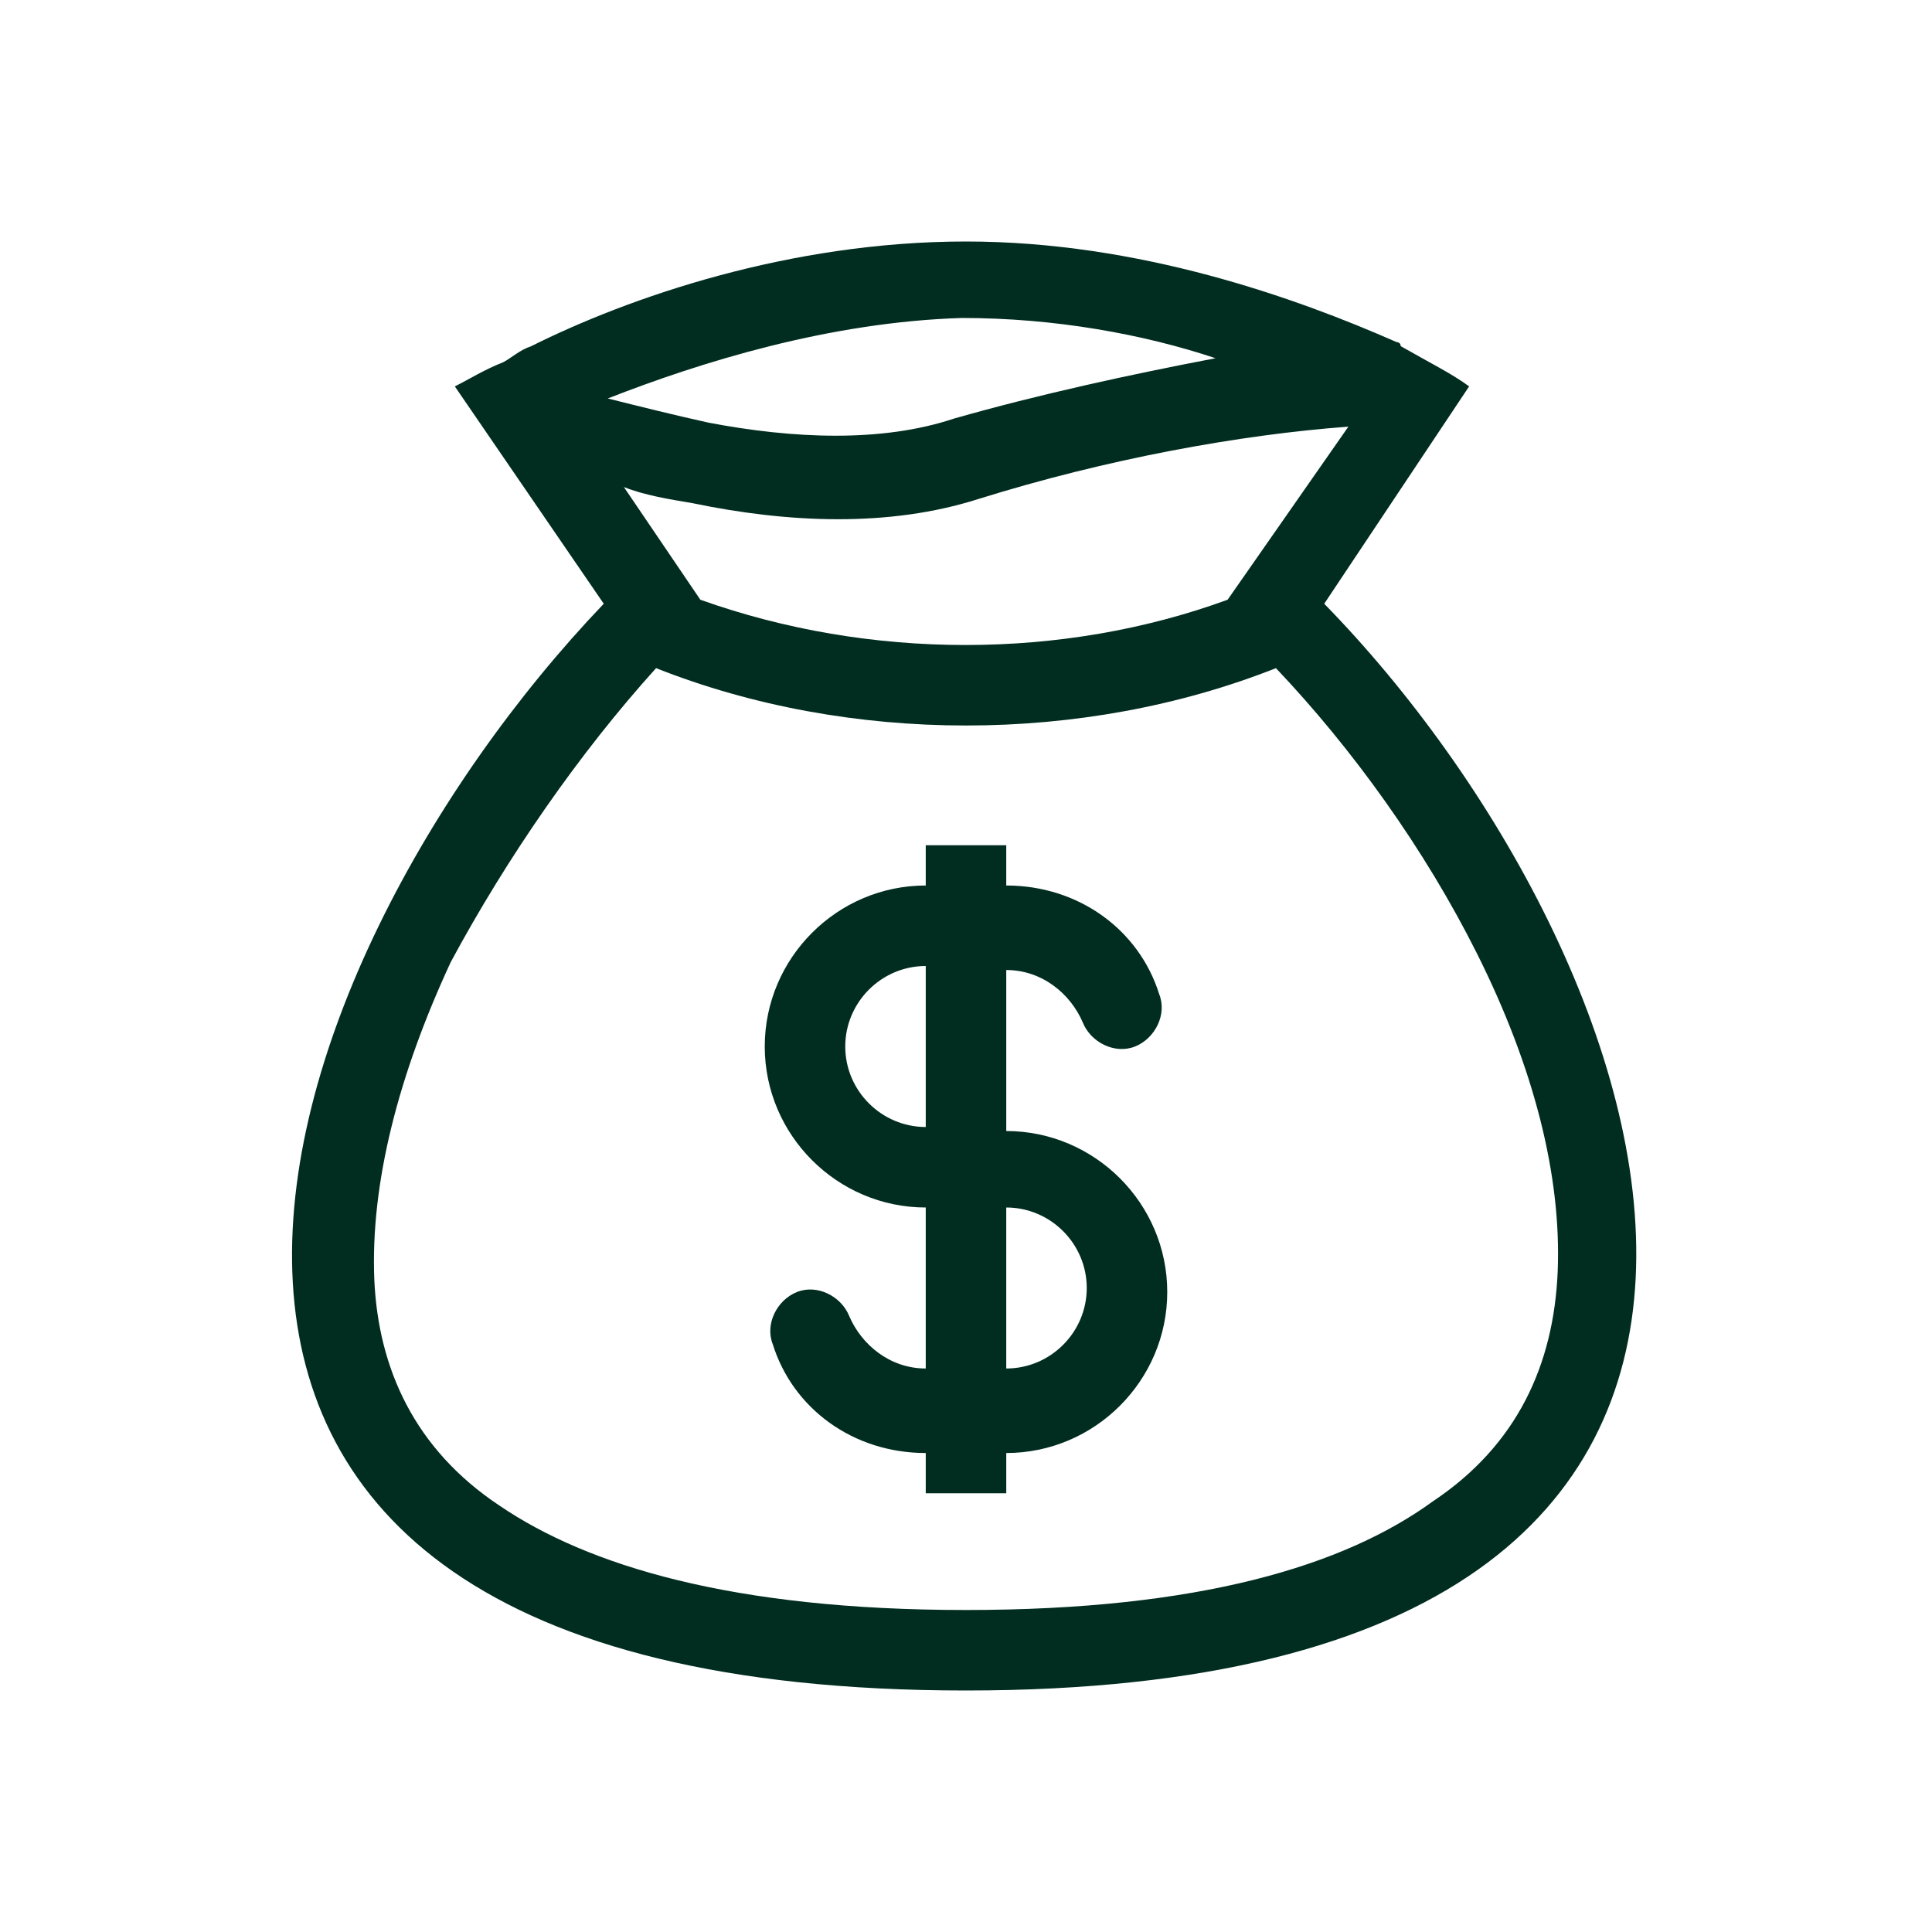 <?xml version="1.0" encoding="UTF-8"?>
<!-- Generator: Adobe Illustrator 27.8.0, SVG Export Plug-In . SVG Version: 6.00 Build 0)  -->
<svg xmlns="http://www.w3.org/2000/svg" xmlns:xlink="http://www.w3.org/1999/xlink" version="1.1" id="Layer_1" x="0px" y="0px" viewBox="0 0 48 48" style="enable-background:new 0 0 48 48;" xml:space="preserve">
<style type="text/css">
	.st0{fill-rule:evenodd;clip-rule:evenodd;fill:#012D20;}
</style>
<g>
	<path class="st0" d="M28.8,24.7c-0.5-1.6-2-2.7-3.8-2.7v-1h-2v1c-2.2,0-4,1.8-4,4s1.8,4,4,4v4c-0.9,0-1.6-0.6-1.9-1.3   c-0.2-0.5-0.8-0.8-1.3-0.6s-0.8,0.8-0.6,1.3c0.5,1.6,2,2.7,3.8,2.7v1h2v-1c2.2,0,4-1.8,4-4s-1.8-4-4-4v-4c0.9,0,1.6,0.6,1.9,1.3   c0.2,0.5,0.8,0.8,1.3,0.6C28.7,25.8,29,25.2,28.8,24.7z M23,24c-1.1,0-2,0.9-2,2s0.9,2,2,2V24z M25,34c1.1,0,2-0.9,2-2   c0-1.1-0.9-2-2-2V34z"></path>
	<path class="st0" d="M13.2,8.6C15.6,7.4,19.6,6,24,6c4.3,0,8.2,1.4,10.7,2.5c0,0,0.1,0,0.1,0.1c0.7,0.4,1.3,0.7,1.7,1L32.9,15   C41.4,23.7,48,42,24,42S6.4,24,15,15l-3.7-5.4C11.7,9.4,12,9.2,12.5,9C12.7,8.9,12.9,8.7,13.2,8.6z M30.5,14.9l3-4.3   c-2.7,0.2-6,0.8-9.2,1.8c-2.2,0.7-4.7,0.6-7.1,0.1c-0.6-0.1-1.2-0.2-1.7-0.4l1.9,2.8C21.6,16.4,26.4,16.4,30.5,14.9z M16.3,16.6   c4.8,1.9,10.6,1.9,15.4,0c1.9,2,3.7,4.5,5,7.1c1.4,2.8,2.1,5.5,2,7.9c-0.1,2.3-1,4.3-3.1,5.7C33.4,38.9,29.8,40,24,40   s-9.4-1.1-11.6-2.6c-2.1-1.4-3-3.4-3.1-5.6c-0.1-2.4,0.6-5.1,1.9-7.9C12.6,21.3,14.4,18.7,16.3,16.6z M15.1,9.9   c0.8,0.2,1.6,0.4,2.5,0.6c2.1,0.4,4.3,0.5,6.1-0.1c2.1-0.6,4.4-1.1,6.5-1.5c-1.8-0.6-4-1-6.3-1C20.6,8,17.4,9,15.1,9.9z"></path>
</g>
</svg>
